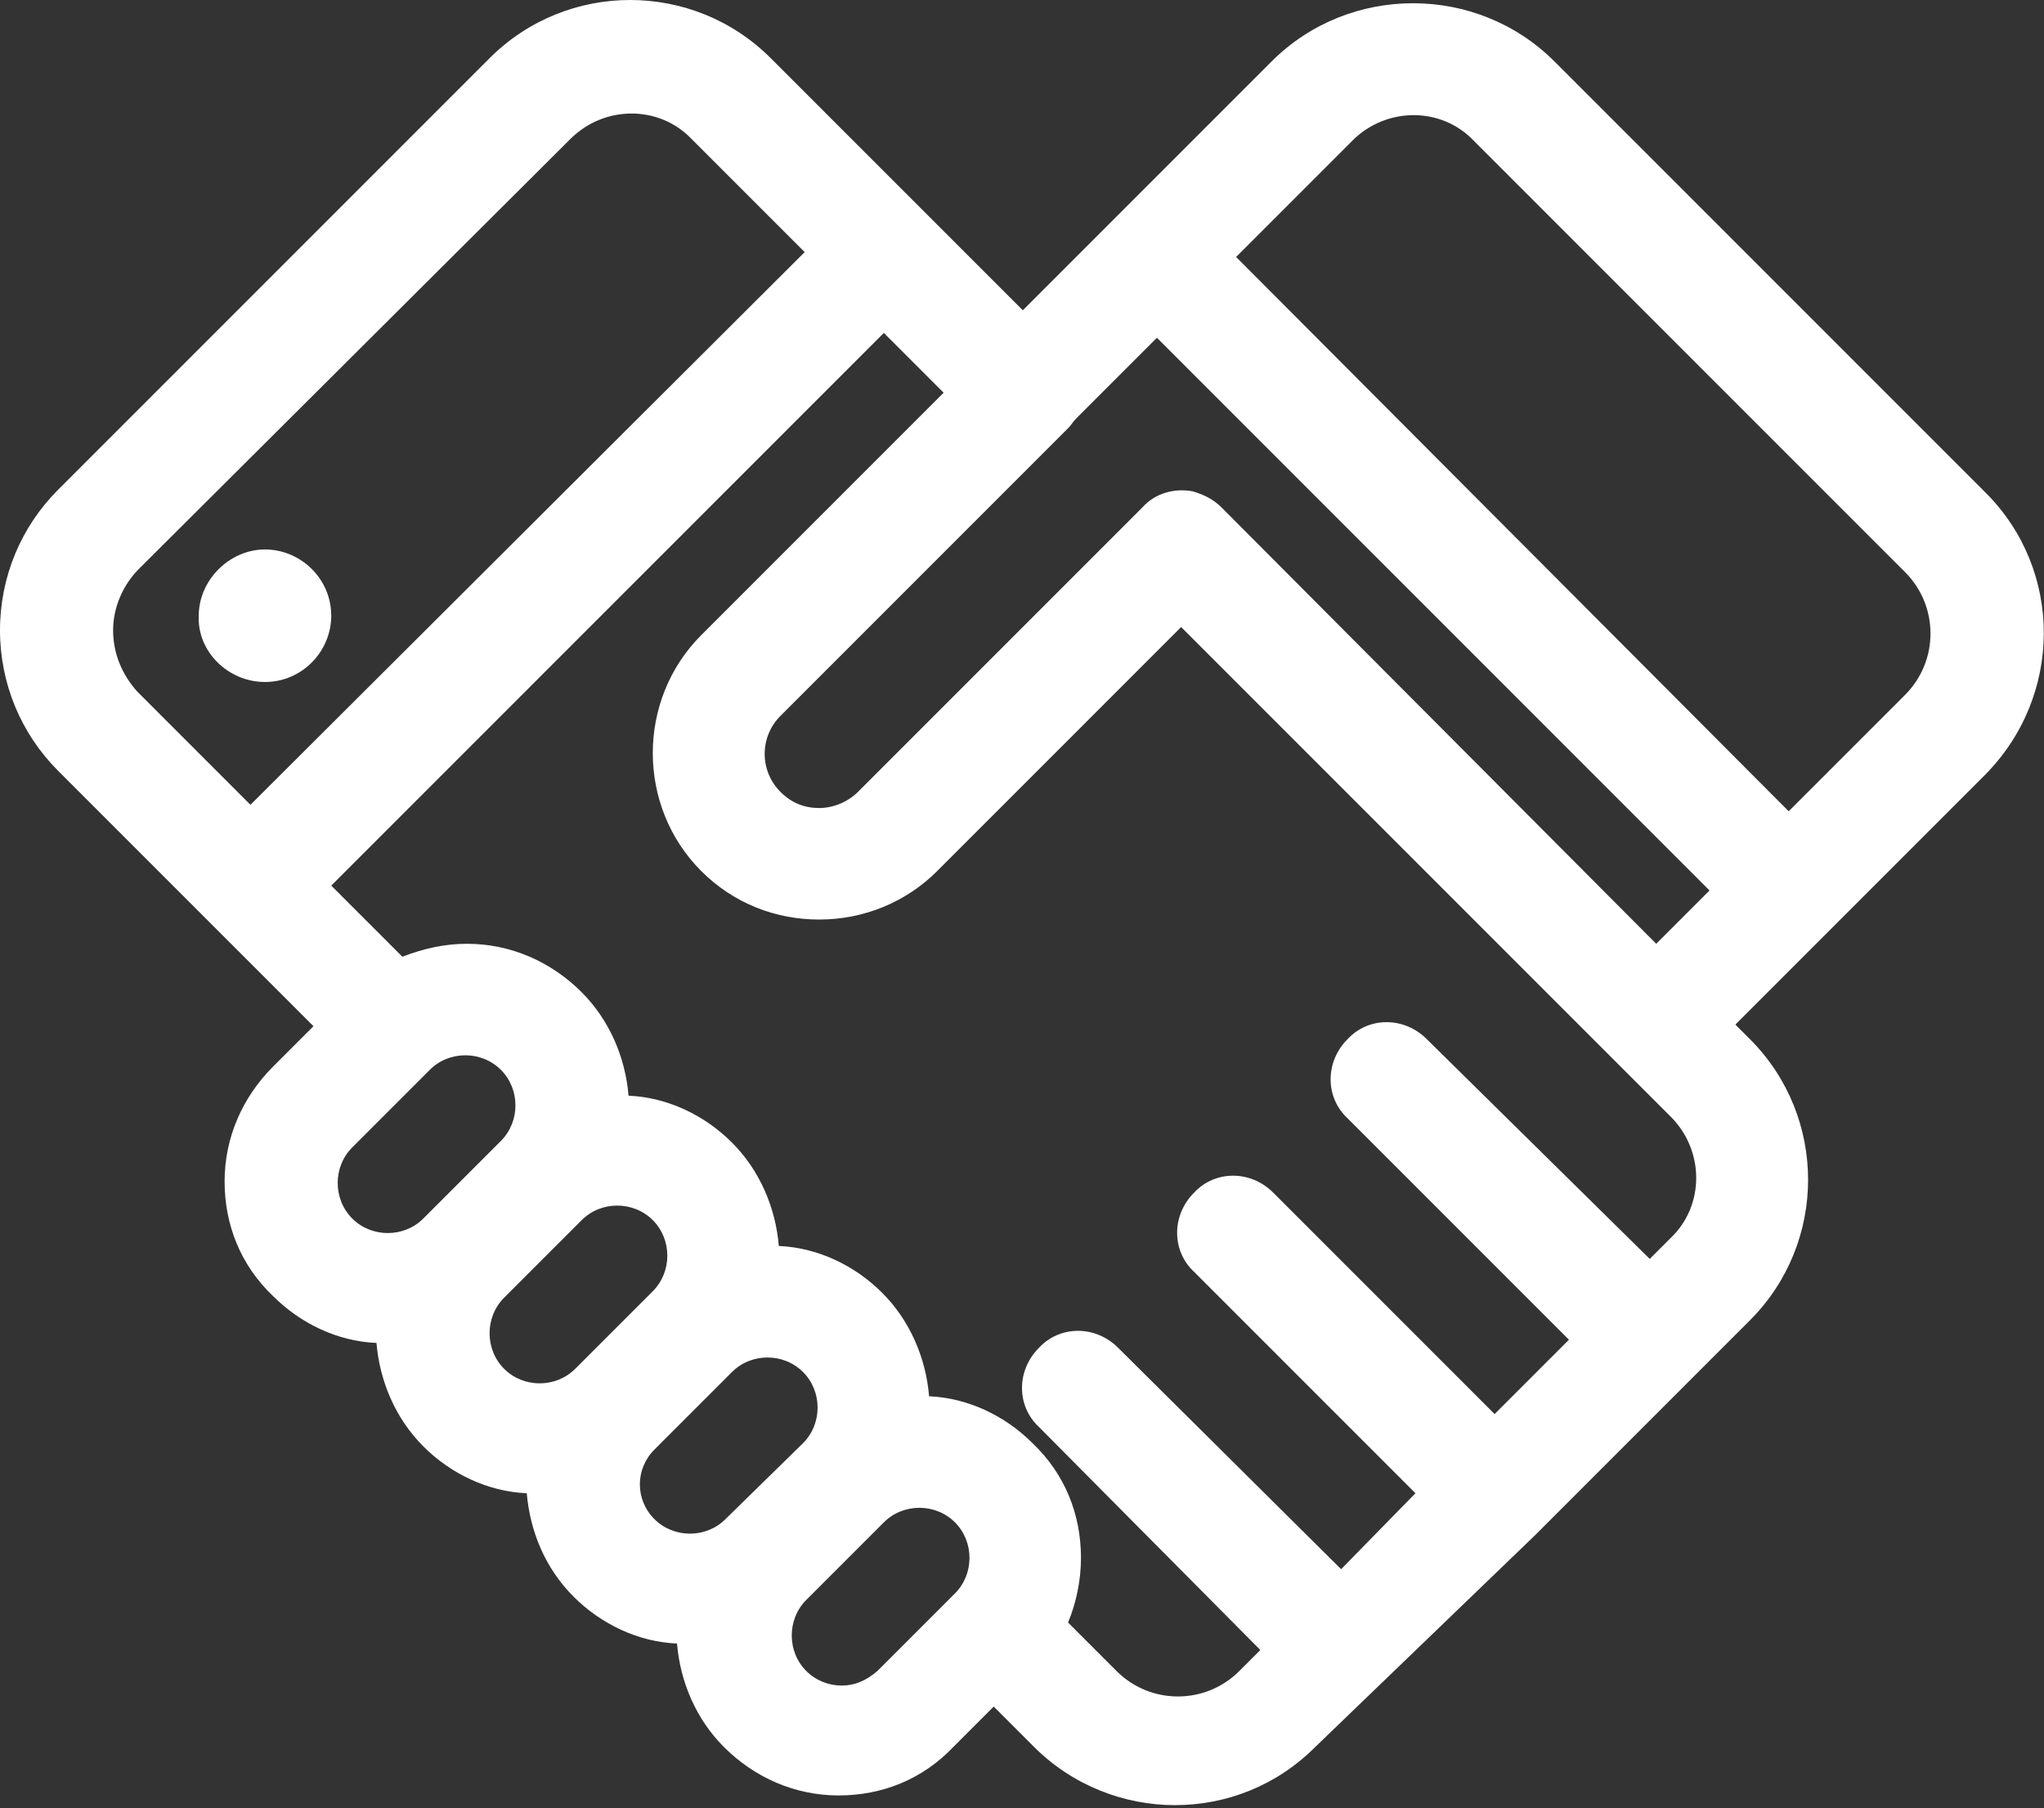 <?xml version="1.0" encoding="utf-8"?>
<!-- Generator: Adobe Illustrator 26.0.1, SVG Export Plug-In . SVG Version: 6.00 Build 0)  -->
<svg version="1.1" id="레이어_2" xmlns="http://www.w3.org/2000/svg" xmlns:xlink="http://www.w3.org/1999/xlink" x="0px"
	 y="0px" viewBox="0 0 126.5 111.9" style="enable-background:new 0 0 126.5 111.9;" xml:space="preserve">
<rect x="0" y="0" width="126.5" height="111.9" fill="#333333" stroke="none"/>
<style type="text/css">
	.st0{fill:#FFFFFF;}
</style>
<g>
	<path class="st0" d="M122.9,30.5L96.2,3.8C91.4-1,83.5-1,78.7,3.8l-9.7,9.7l-5.7,5.7l-6.1-6.1c0,0,0,0,0,0l-9.5-9.5
		c-4.8-4.8-12.6-4.8-17.4,0L3.6,30.3C1.3,32.6,0,35.7,0,39c0,3.3,1.3,6.4,3.6,8.7l9.5,9.5c0,0,0,0,0,0l6.3,6.3L16.9,66
		c-1.9,1.9-3,4.4-3,7.1c0,2.7,1,5.2,3,7.1c1.7,1.7,4,2.8,6.4,2.9c0.2,2.4,1.2,4.7,2.9,6.4c1.7,1.7,4,2.8,6.4,2.9
		c0.2,2.3,1.1,4.6,2.9,6.4c1.7,1.7,4,2.8,6.4,2.9c0.2,2.4,1.2,4.7,2.9,6.4c1.9,1.9,4.4,3,7.1,3c0,0,0,0,0,0c2.7,0,5.2-1,7.1-3
		l2.5-2.5l2.5,2.5c2.4,2.4,5.6,3.6,8.7,3.6c3.2,0,6.3-1.2,8.7-3.6L95,95c0,0,0,0,0,0c0,0,0,0,0,0l9.5-9.5c0,0,0,0,0,0s0,0,0,0
		l3.8-3.8c4.8-4.8,4.8-12.6,0-17.4l-0.9-0.9l5.7-5.7l9.7-9.7C127.7,43.1,127.7,35.3,122.9,30.5z M7,39c0-1.4,0.6-2.8,1.6-3.8
		L35.3,8.6c2.1-2.1,5.5-2.1,7.5,0l7,7L15.5,49.8l-7-7C7.6,41.8,7,40.5,7,39z M20.9,73.2c0-0.8,0.3-1.6,0.9-2.2l4.8-4.8
		c0.6-0.6,1.4-0.9,2.2-0.9c0.8,0,1.6,0.3,2.2,0.9c0.6,0.6,0.9,1.4,0.9,2.2c0,0.8-0.3,1.6-0.9,2.2l-4.8,4.8c-0.6,0.6-1.4,0.9-2.2,0.9
		c-0.8,0-1.6-0.3-2.2-0.9C21.2,74.8,20.9,74,20.9,73.2z M30.3,82.5c0-0.8,0.3-1.6,0.9-2.2l4.8-4.8c0.6-0.6,1.4-0.9,2.2-0.9
		c0.8,0,1.6,0.3,2.2,0.9c0.6,0.6,0.9,1.4,0.9,2.2c0,0.8-0.3,1.6-0.9,2.2l-4.8,4.8c-1.2,1.2-3.2,1.2-4.4,0
		C30.6,84.1,30.3,83.3,30.3,82.5z M40.5,89.7l4.8-4.8c0.6-0.6,1.4-0.9,2.2-0.9c0.8,0,1.6,0.3,2.2,0.9c0.6,0.6,0.9,1.4,0.9,2.2
		c0,0.8-0.3,1.6-0.9,2.2L44.9,94c-0.6,0.6-1.4,0.9-2.2,0.9h0c-0.8,0-1.6-0.3-2.2-0.9C39.3,92.8,39.3,90.9,40.5,89.7z M52.1,104.3
		L52.1,104.3c-0.8,0-1.6-0.3-2.2-0.9c-0.6-0.6-0.9-1.4-0.9-2.2c0-0.8,0.3-1.6,0.9-2.2l4.8-4.8c0.6-0.6,1.4-0.9,2.2-0.9
		c0.8,0,1.6,0.3,2.2,0.9c0.6,0.6,0.9,1.4,0.9,2.2c0,0.8-0.3,1.6-0.9,2.2l-4.8,4.8C53.6,104,52.9,104.3,52.1,104.3z M69.1,103.4l-3-3
		c0.5-1.2,0.8-2.6,0.8-4c0-2.7-1-5.2-3-7.1c-1.7-1.7-4-2.8-6.4-2.9c-0.2-2.4-1.2-4.7-2.9-6.4c-1.7-1.7-4-2.8-6.4-2.9
		c-0.2-2.4-1.2-4.7-2.9-6.4c-1.7-1.7-4-2.8-6.4-2.9c-0.2-2.4-1.2-4.7-2.9-6.4c-1.9-1.9-4.4-3-7.1-3c-1.4,0-2.7,0.3-4,0.8l-4.4-4.4
		l34.2-34.2l3.7,3.7L43.4,39.3c-4,4-4,10.6,0,14.6c2,2,4.6,3,7.3,3h0c2.8,0,5.4-1.1,7.3-3l15.1-15.1l27,27c0,0,0,0,0,0c0,0,0,0,0,0
		l3.3,3.3c2.1,2.1,2.1,5.5,0,7.5l-1.3,1.3L88.3,64.3c-1.4-1.4-3.6-1.4-4.9,0c-1.4,1.4-1.4,3.6,0,4.9l13.7,13.7l-4.6,4.6L78.8,73.8
		c-1.4-1.4-3.6-1.4-4.9,0c-1.4,1.4-1.4,3.6,0,4.9l13.7,13.7L83,97.1L69.2,83.4c-1.4-1.4-3.6-1.4-4.9,0c-1.4,1.4-1.4,3.6,0,4.9
		L78,102.1l-1.3,1.3C74.6,105.5,71.2,105.5,69.1,103.4z M75.6,31.4c-0.5-0.5-1.1-0.8-1.8-1c-1.1-0.2-2.3,0.1-3.1,1L53.1,49
		c-0.6,0.6-1.5,1-2.4,1c-0.9,0-1.7-0.3-2.4-1c-1.3-1.3-1.3-3.4,0-4.7l17.8-17.8c0.2-0.2,0.3-0.4,0.5-0.6l5-5l34.2,34.2l-3.3,3.3
		L75.6,31.4z M117.9,43l-7.2,7.2L76.5,15.9l7.2-7.2c2.1-2.1,5.5-2.1,7.5,0l26.7,26.7C120,37.5,120,40.9,117.9,43z"/>
	<path class="st0" d="M16.4,42.2c2.3,0,4.1-1.9,4.1-4.1c0-2.3-1.9-4.1-4.1-4.1s-4.1,1.9-4.1,4.1C12.2,40.3,14.1,42.2,16.4,42.2z"/>
</g>
</svg>
